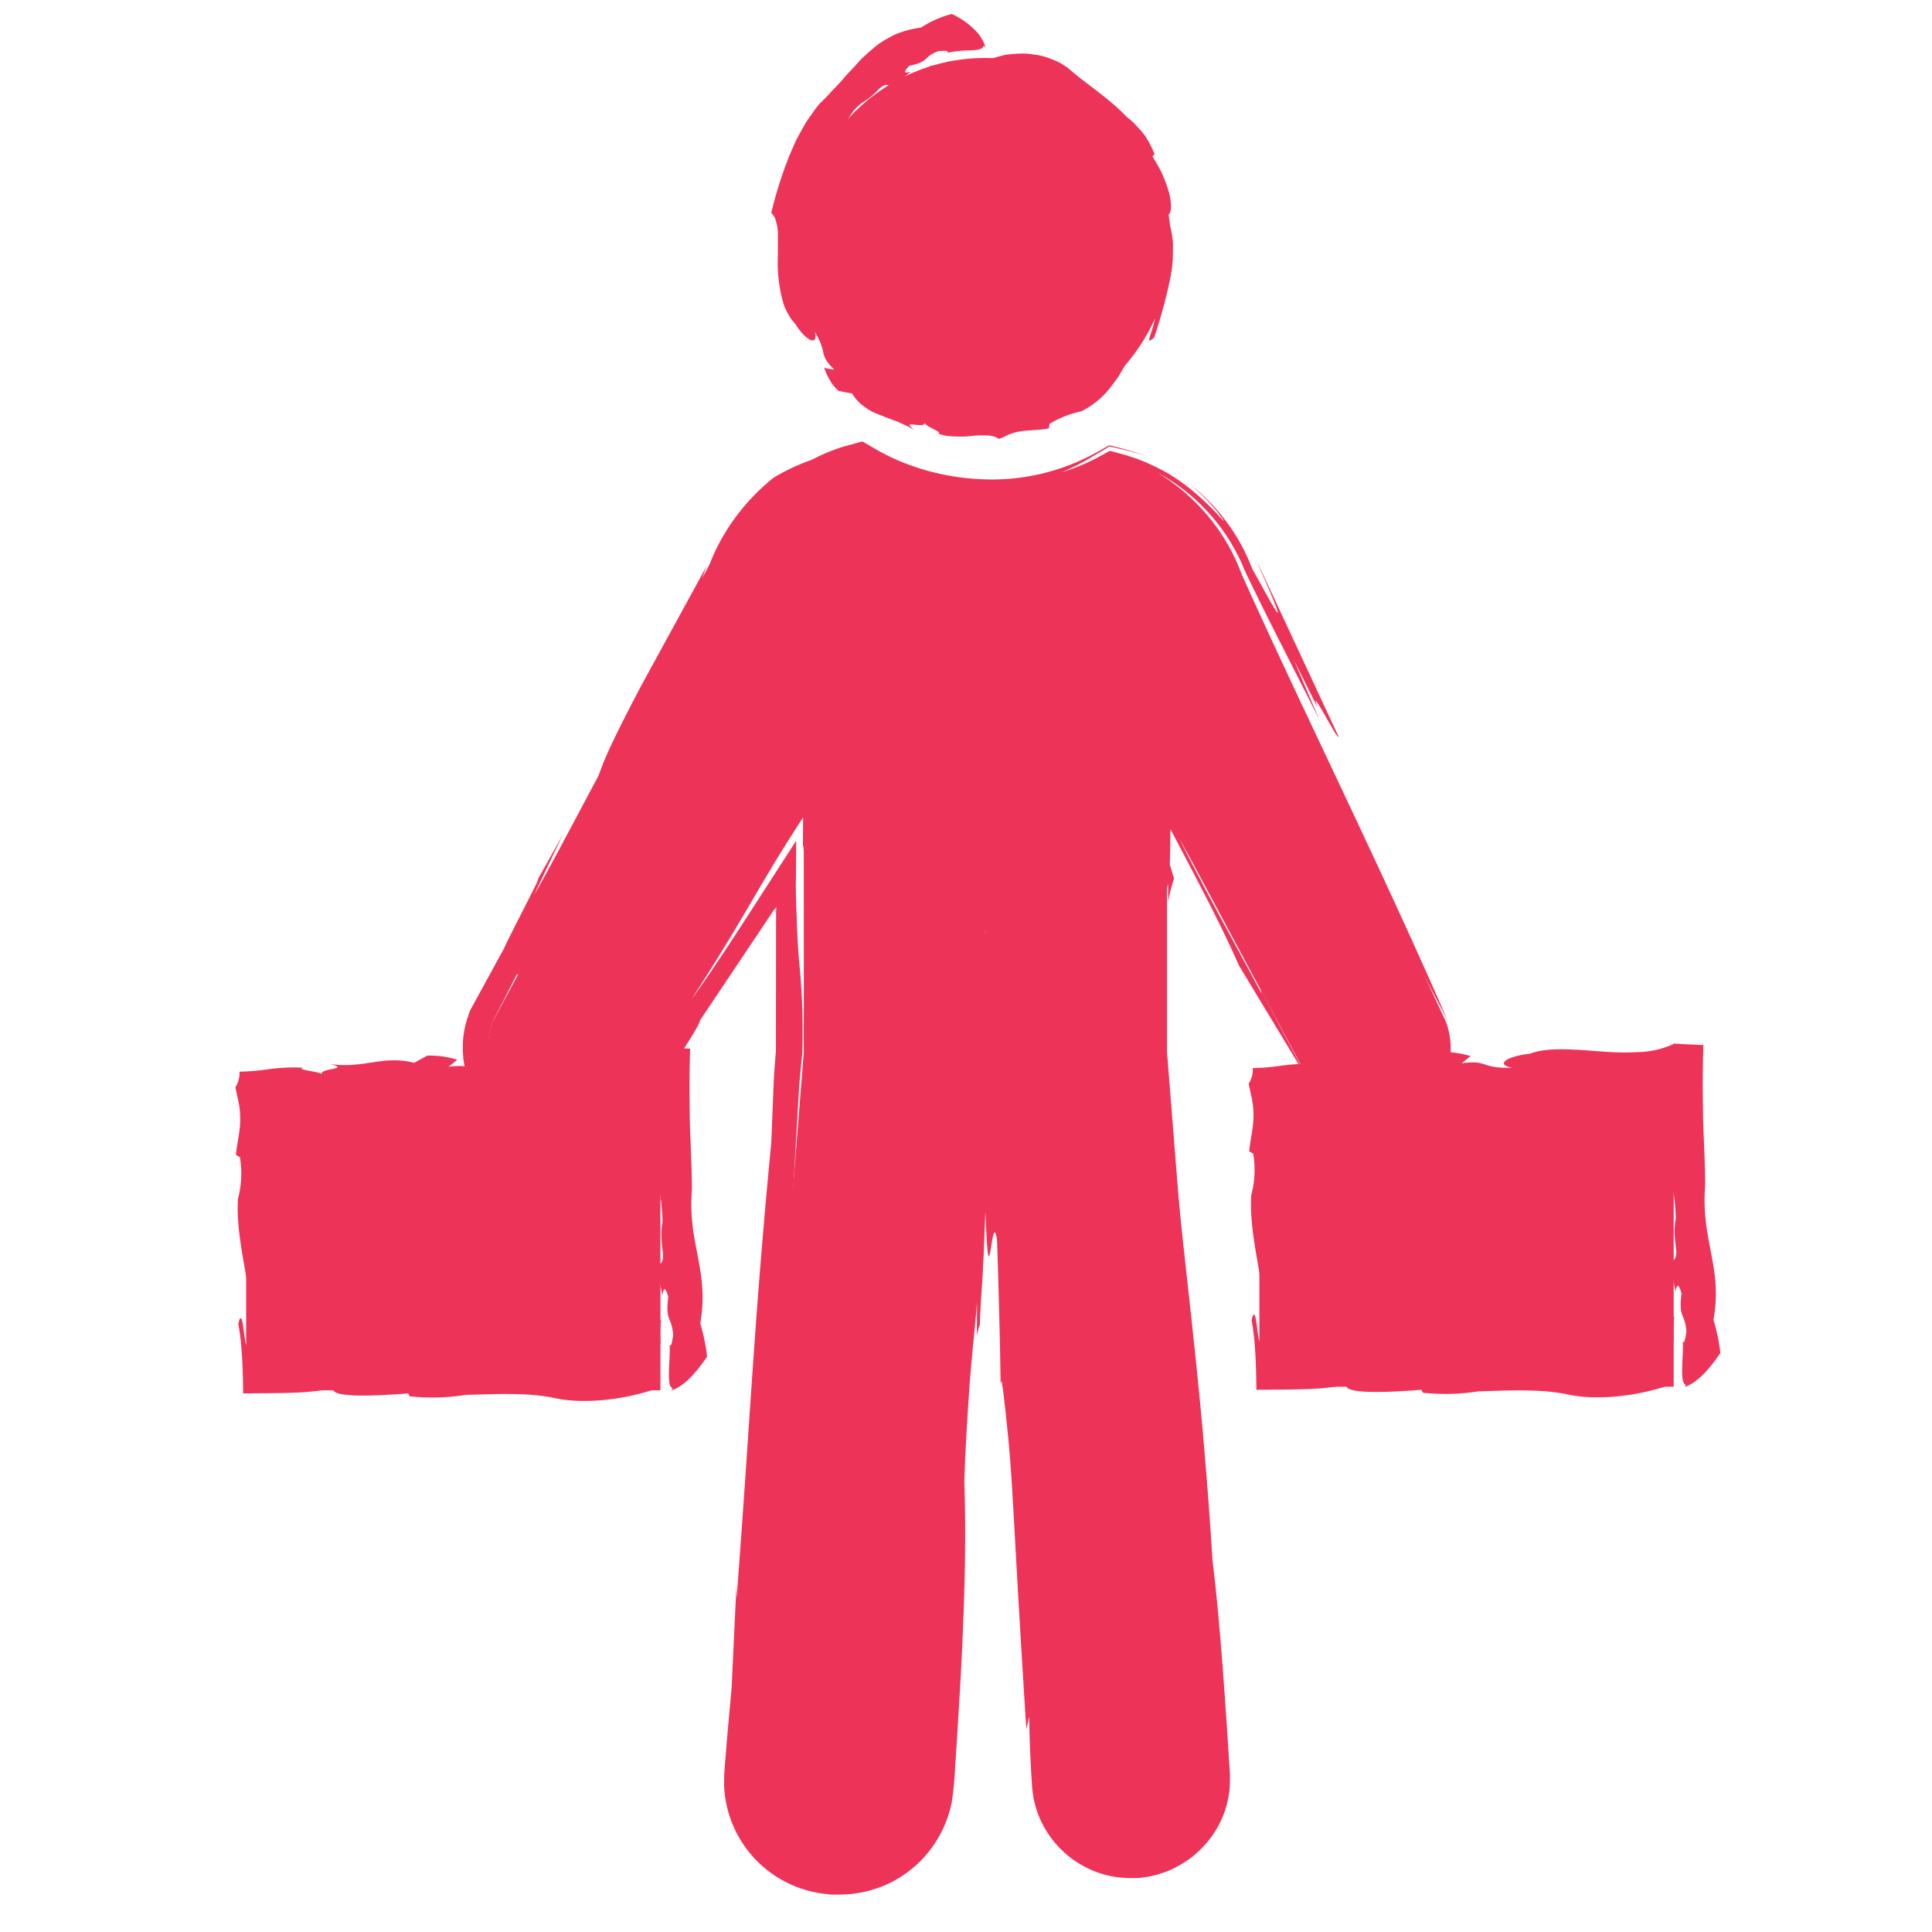 <?xml version="1.0" encoding="UTF-8"?> <svg xmlns="http://www.w3.org/2000/svg" viewBox="0 0 300 300"><title>Luv-Icons-Easy-To-Carry</title><path d="M224.459,158.516,192.2,89.444A27.9,27.9,0,0,0,172.6,72.227a39.461,39.461,0,0,1-19.591,5.344,36.627,36.627,0,0,1-19.592-5.344A27.9,27.9,0,0,0,113.83,89.444L76.566,158.516c-2.374,5.937.891,12.764,6.828,15.139s12.764-.891,15.139-6.828l26.28-40.278v36.809l-8.906,112.206A14.353,14.353,0,0,0,129.265,291h1.188A14.275,14.275,0,0,0,144.7,277.642l8.312-133.3,8.311,133.3A14.5,14.5,0,0,0,175.573,291h1.187a14.527,14.527,0,0,0,13.358-15.436l-8.905-112.206V126.549l21.577,40.278a11.785,11.785,0,0,0,10.983,7.718,10.492,10.492,0,0,0,4.156-.89A11.716,11.716,0,0,0,224.459,158.516Z" fill="#ee3359"></path><path d="M212.345,169.923a7.455,7.455,0,0,1-3.669-1.828,7.3,7.3,0,0,1-1.314-1.569,7.435,7.435,0,0,1-.487-.9l-.221-.5a6.14,6.14,0,0,0-.3-.561l-.384-.674c-2.043-3.583-3.993-6.954-5.826-10.061q-2.148-4.19-4.134-8.06l-1.987-3.8-2.92-5.491q-7.331-13.719-13.818-25.565c.133,11.553.261,22.628.39,33.831.134,6.066.27,12.2.414,18.733.208,2.216.42,4.478.637,6.8.2,2.282.405,4.622.616,7.033.406,4.825.8,9.937,1.178,15.435l4.021,48.2c.608,7.543,1.212,15.04,1.837,22.8.289,3.88.582,7.825.883,11.872a11.444,11.444,0,0,1-3.475,9.055,8.984,8.984,0,0,1-3.861,3.169,10.148,10.148,0,0,1-1.642.574,4.838,4.838,0,0,1-.914.2c-.3.041-.7.128-.842.128-.37,0-.835.031-1.164.017s-.695-.008-1.05-.037l-1.077-.144-1.092-.261a12.347,12.347,0,0,1-7.474-6.4,12.882,12.882,0,0,1-.9-2.608l-.151-.685-.081-.689c-.07-.418-.085-1.033-.119-1.58-.12-2.239-.243-4.525-.368-6.838-.981-18.509-1.985-38.808-3.43-51.51-.209-2.7-.405-5.239-.588-7.593-.214-2.543-.412-4.881-.589-6.978-.365-4.048-.667-6.8-.886-8.17-.438-2.732-.546-.008-.222,7.861-.6-9.229-.868-14.84-1.051-19.522-.181-4.649-.27-8.2-.48-12.669-.188-2.627-.483-5.181-1-9.211q.369.737.8.462c-.248-2.532-.507-5.225-.819-7.589-.31-2.395-.674-4.436-1.077-6.5a34.556,34.556,0,0,1-.7-3.854l-.172,1.389c-.568,4-1.066,7.5-1.538,10.824-.463,3.477-.864,7.355-1.252,11.781-.309,5.931-.626,12.018-.969,18.6-.356,6.213-.762,12.462-1.315,19.646.226-2.608.386-4.317.5-5.378a5.735,5.735,0,0,1,.21-1.423c.064.093,0,1.986-.1,4.359l-.274,7.343c-.056,2.114-.04,3.435.128,2.968-.056.517-.132,1.221-.222,2.048l-.249,2.628c-.167,1.9-.353,4.023-.515,5.857-.322,3.668-.565,6.194-.5,3.554-.777,10.788-1.179,21.173-1.606,30.391-.213,4.609-.433,8.925-.709,12.854q-.207,2.948-.462,5.591a12.772,12.772,0,0,1-1.293,4.481,13.3,13.3,0,0,1-4.3,5.957,13.033,13.033,0,0,1-4.176,2.159,14.551,14.551,0,0,1-4.536.564,13.512,13.512,0,0,1-4.279-.878,14.326,14.326,0,0,1-3.7-2.154,13.463,13.463,0,0,1-4.458-6.993,12.882,12.882,0,0,1-.422-4.186c.074-1.431.272-3.009.4-4.543l-.243-1.749c.438-8.223,1.677-23.289,2.595-30.411,1.922-21.588,3.23-48.664,4.556-71.045l.479-5.125a106.629,106.629,0,0,0-.374-12.74c-.122-1.321-.255-2.727-.372-4.947-.059-1.11-.113-2.423-.16-4.031-.048-1.232-.087-2.576-.116-4.192.051-2.036.066-4.426.064-6.895-2.637,4.086-5.558,8.613-8.146,12.625-3.3,5.067-6.211,9.455-8.056,11.9,4.3-6.636,6.775-10.835,9.124-14.833l1.642-2.808c.581-.972,1.175-1.966,1.8-3.02,1.3-2.146,2.847-4.617,4.708-7.481-.009,1.631-.018,3.44-.029,5.438.087-1.928.155-1.079.216,1.232.043,2.4.11,6.109.171,9.514.116,6.716.252,12.241.5,3.906q-.1-5.213-.2-10.632-.064-5.541-.131-11.248l-13.783,21.352L98.254,166.8a12,12,0,0,1-8.578,7.163,11.211,11.211,0,0,1-10.339-3.235,11.82,11.82,0,0,1-3.36-10.014,9.78,9.78,0,0,1,.762-2.552l1.207-2.343,2.338-4.585c-.254,2.656,20-35.788,26.757-48.6l.686-.685,4.327-7.835,2.121-3.883.282-.528.233-.557.43-1.027c.342-.665.636-1.367,1.037-2.028a28.108,28.108,0,0,1,11.389-11.138,28.861,28.861,0,0,1,3-1.356c.537-.182,1.091-.406,1.588-.546l.785-.226.4-.115c.128.01.241.122.363.178a31.287,31.287,0,0,0,3.857,1.989,35.859,35.859,0,0,0,4.206,1.511,40.3,40.3,0,0,0,29.612-3.065c.286-.142.566-.3.845-.455l.419-.231a2.453,2.453,0,0,1,.46.105c.626.167,1.2.321,1.862.564a26,26,0,0,1,7.1,3.718,27.22,27.22,0,0,1,5.528,5.434,26.543,26.543,0,0,1,3.593,6.509c11.744,27.078,27.637,58.269,33.594,69.414-7.2-16.5-14.72-32.232-21.659-46.959-3.469-7.364-6.793-14.475-9.861-21.3-.182-.42-.406-.87-.541-1.244l-.526-1.325c-.4-.859-.786-1.719-1.252-2.533a29.8,29.8,0,0,0-3.1-4.606,32.64,32.64,0,0,0-3.789-3.9,34.134,34.134,0,0,0-4.307-3.126A30,30,0,0,1,191,84.059c.527.895,1.022,1.747,1.422,2.6.217.418.412.835.58,1.254s.352.848.484,1.118c.723,1.488,1.392,2.863,2.042,4.2,2.626,5.327,5.039,9.956,9.336,18.527l-3.971-9.308,3.678,7.368c-1.453-3.964,3.444,5.773,3.248,4.478L195.258,87.341l.154.391.075.192.019.047s.033.08-.023-.049l0,.016.249.569.512,1.17.843,1.955c.485,1.139.82,1.959,1.031,2.517.423,1.118.353,1.189.007.675-.687-1.02-2.5-4.424-3.645-6.419l-.331-.824c-.138-.323-.254-.655-.41-.969-.312-.627-.584-1.277-.936-1.884a29,29,0,0,0-2.248-3.555,30.664,30.664,0,0,0-5.838-6.042c.749.638,1.778,1.565,2.7,2.523.454.485.88.98,1.265,1.414.366.453.674.862.906,1.17.463.617.563.875.118.358a40.062,40.062,0,0,0-3.781-3.752,30.058,30.058,0,0,0-4.3-3.174,31.343,31.343,0,0,0-5.271-2.493l-1.48-.492-1.968-.528-.493-.132c-.162-.03-.3.131-.452.188l-.892.485c-.3.161-.589.324-.9.481l-.594.3a31.132,31.132,0,0,1-4.715,1.856q1.336-.567,2.621-1.229c.426-.225.854-.444,1.268-.687l.625-.357.679-.409,2.119-1.266c.085-.086.188-.027.286-.011l.3.066.6.134,1.206.271c.912.2,1.311.349,1.888.494.553.136,1.078.347,1.619.522-.612-.228-1.213-.467-1.833-.643l-.961-.3c-.411-.125-.906-.235-1.35-.353l-1.36-.346a1.727,1.727,0,0,0-.336-.072l-.305.171-.609.339-1.211.674-.831.441a33.4,33.4,0,0,1-17.049,3.632,37.263,37.263,0,0,1-11.189-2.278c-.906-.332-1.8-.718-2.68-1.13q-.66-.316-1.314-.659l-.884-.489-1.273-.741-.638-.368-.319-.185a1.736,1.736,0,0,0-.356.081l-1.438.395-1.434.4-1.011.355a26.562,26.562,0,0,0-3.57,1.587,32.242,32.242,0,0,0-5.932,2.758,32.42,32.42,0,0,0-9.348,11.914c-.177.386-.33.784-.495,1.175l-.121.3-.06.148-.025.06c.01-.027.039-.088.03-.069a1.115,1.115,0,0,1-.1.188l-1.048,1.96.7-1.9L99.491,106.616c-5.357,10.208-5.834,11.892-6.548,13.821-4.191,7.83-8.145,15.417-10.008,18.5l4.454-9.313-4.658,8.306c3.24-5.657-3.5,7.131-4.439,9.284l-3.263,5.973-1.249,2.286-.593,1.085a4.126,4.126,0,0,0-.375.867l-.233.681a14.53,14.53,0,0,0-.712,4.4,14.7,14.7,0,0,0,.287,3.17,16.342,16.342,0,0,0,8.811,11.613,15.814,15.814,0,0,0,7.15,1.365,16.539,16.539,0,0,0,12.22-6.522,15.627,15.627,0,0,0,1.732-2.852l.171-.37c.061-.128-.034.061-.011.014l0-.006.115-.173.637-.967c3.342-5.072,5.756-8.8,5.7-9.308l9.836-14.692,1.235-1.857.308-.465c.071-.1.034-.046.056-.076l.046-.056.162-.19.235-.27-.035.486-.012.186-.009,3.712c-.006,6.1-.012,12.1-.018,17.941l-.293,3.671-.428,10.575c-2.722,28.378-3.143,41.318-5.386,70.829l-.01-2.341-.761,16.185c-.253,2.776-.486,5.339-.7,7.75l-.287,3.515-.13,1.686c-.041.572-.044,1.338-.055,1.985A17.625,17.625,0,0,0,125.964,293.7a15.425,15.425,0,0,0,1.963.359l1.046.12a5.968,5.968,0,0,0,.633.012l.425,0,.427,0,.524-.024,1.057-.056a20.442,20.442,0,0,0,2.14-.34,18.1,18.1,0,0,0,4.281-1.523,18.664,18.664,0,0,0,3.989-2.8,18,18,0,0,0,5.307-9.436,46.973,46.973,0,0,0,.544-5.429q.162-2.433.313-4.7c.181-3.025.349-5.834.506-8.45.287-5.235.477-9.7.595-13.584.235-7.764.18-13.189.027-17.737.1-3.38.288-6.973.516-10.651.1-1.541.208-3.1.314-4.663l.254-3.045.5-5.255c.154-1.553.286-2.9.385-4.279l-.02,5.259a12.263,12.263,0,0,1,.455-1.829l.09-2.045c.126-2.471.227-3.6.33-5.29.051-.989.106-2.066.175-3.4l.269-6.745c0-.007,0,.005,0,.017.165,3.932.273,5.6.384,6.382.108.754.215.559.33.036.231-1.022.478-3.643.809-3.183a3.846,3.846,0,0,1,.294,1.228q.448,13.911.547,22.244l.156-.477.146.906c.049.332.086.508.146,1.064l.3,2.642.46,4.458c.258,2.737.433,5.179.625,8.377.385,6.4.84,15.816,2.162,36.666l.436-1.938c.066,3.516.194,6.526.364,9.347.052.714.067,1.376.158,2.106l.15,1.1c.074.359.165.711.249,1.065a14.715,14.715,0,0,0,1.7,4,15.414,15.414,0,0,0,7.027,6.145,14.894,14.894,0,0,0,5.439,1.248c.51.029,1,.028,1.5.02a11.626,11.626,0,0,0,1.615-.162c.54-.059,1.07-.232,1.623-.347.544-.148,1.084-.356,1.641-.546a17.368,17.368,0,0,0,3.714-2.128,15.946,15.946,0,0,0,3.806-4.245,14.891,14.891,0,0,0,2.139-6.446,21.405,21.405,0,0,0-.034-3.647c-.076-1.194-.153-2.409-.232-3.636-.635-9.82-1.422-20.472-2.39-28.208-1.968-31.731-4.822-46.936-6.882-74.118l-.292-4.768c.076-6.937-.063-12.827-.116-17.344l-.019-3.2c0-1,.014-1.9.04-2.674a8.418,8.418,0,0,1,.374-2.9l.01,2.843a23.213,23.213,0,0,1,.916-3.676q-.328-1.053-.658-2.213c.051-1.689.081-3.528.1-5.475,3.8,7.273,7.708,14.51,10.648,21.212l11.842,19.592c-2.717-4.884-5.609-10.4-8.485-15.937l.135.644-6.324-11.686c-2.378-4.428-4.733-8.884-6.419-12.306l3.931,6.884c-2.307-4.471-2.586-5.237-2.006-4.386.567.828,2.016,3.316,2.776,4.626,2.689,5.186,3.991,7.655,5.194,9.862,1.157,2.12,1.956,3.5,2.7,4.739,1.489,2.488,2.763,4.452,6.252,10.817l1.28,2.521.341.671a5.982,5.982,0,0,1,.349.778,12.01,12.01,0,0,0,.5,1.137c.347.68.684,1.186.827,1.435s.084.249-.267-.156a11.616,11.616,0,0,0,2.494,2.455,11.031,11.031,0,0,0,3.923,1.784,9.665,9.665,0,0,0,4.7-.028,11.782,11.782,0,0,0,4.328-2.172,10.89,10.89,0,0,0,2.8-3.509,10.724,10.724,0,0,0,1.071-3.608c.179-2.194-.325-3.582-.513-3.695a11.846,11.846,0,0,0-.362-1.489,29.014,29.014,0,0,1-.164,3.029,10.653,10.653,0,0,1-1.489,4.189,8.916,8.916,0,0,1-3.966,3.488c-.222.081-.429.185-.654.257l-.681.2a7.727,7.727,0,0,1-1.507.28,5.545,5.545,0,0,1-1.276-.074A7.353,7.353,0,0,1,212.345,169.923Z" fill="#ee3359"></path><circle cx="153.013" cy="37.794" r="28.794" fill="#ee3359"></circle><path d="M147.788,2.166a15.961,15.961,0,0,0-4.768,2.121,14.324,14.324,0,0,0-2.787.615,10.457,10.457,0,0,0-2.351,1.04,13.435,13.435,0,0,0-2,1.318c-.6.5-1.176,1.014-1.735,1.532-.577.493-1.054,1.116-1.589,1.67-.518.579-1.082,1.112-1.593,1.749-.53.615-1.1,1.226-1.722,1.841a26.8,26.8,0,0,1-1.946,2.013c-.581.662-1.043,1.383-1.528,2.048-.233.34-.477.665-.684,1.007l-.581,1.036c-.367.691-.771,1.34-1.071,2.031l-.891,2.051a66.96,66.96,0,0,0-2.784,8.812,2.571,2.571,0,0,1,.731,1.291,7.257,7.257,0,0,1,.3,1.821c0,1.363.009,3.01-.031,4.778a23.606,23.606,0,0,0,.653,5.294c.105.418.22.825.345,1.215a10.948,10.948,0,0,0,.5,1.085,7.384,7.384,0,0,0,1.213,1.732c1.732,2.8,3.66,3.509,3.037,1.248,2.139,3.5.468,3.4,3.057,5.886-.549-.059-1.057-.17-1.6-.27.128.282.247.584.373.9s.3.6.472.913a6.234,6.234,0,0,0,1.41,1.752q1.063.22,2.087.4a6.785,6.785,0,0,0,2.052,2.155,9.537,9.537,0,0,0,1.14.708c.4.184.812.35,1.221.511.818.326,1.633.649,2.532.961a26.294,26.294,0,0,1,2.808,1.36c-2.5-1.8,1.522-.13,1.481-1.109a2.914,2.914,0,0,0,.656.546l.927.489c.585.307.992.554.5.6A8.614,8.614,0,0,0,147,67.68c.468.055.934.085,1.39.1s.9.015,1.336.011.86-.082,1.267-.112a13.714,13.714,0,0,1,2.253-.061,3.518,3.518,0,0,1,1.886.538,12.324,12.324,0,0,0,1.349-.608c2.239-.986,4.2-.541,6.4-1.047l.082-.686a15.931,15.931,0,0,1,4.967-1.955,13.169,13.169,0,0,0,4.706-3.978l.959-1.293c.3-.446.549-.923.814-1.371s.522-.889.75-1.335l.622-1.33a8.881,8.881,0,0,0,.8-.848,3.346,3.346,0,0,0,.366-.693A1.772,1.772,0,0,0,177.027,52a4.47,4.47,0,0,1,.138-2.738,10.715,10.715,0,0,0,1.362-3.362,6.215,6.215,0,0,1,1.111-2.879,8.02,8.02,0,0,0,.1,3.2,6.054,6.054,0,0,1-.016,1.451,4.272,4.272,0,0,1-.658,1.8c.52-.426.088.833-.245,1.956-.372,1.092-.73,2.021.4.984a79.526,79.526,0,0,0,2.593-9.666,22.288,22.288,0,0,0,.293-2.5c.025-.829.038-1.648.029-2.446a14.112,14.112,0,0,0-1-4.413c.431.038.643-.378.706-1.082a9.1,9.1,0,0,0-.405-2.7,20.622,20.622,0,0,0-1.181-3.056c-.476-.935-.989-1.724-1.3-2.259l.33-.354a17.5,17.5,0,0,0-1.438-2.79,17.035,17.035,0,0,0-1.166-1.4l-.736-.774c-.282-.254-.6-.506-.94-.776-2.838-2.991-6.2-5.05-8.91-7.412a8.59,8.59,0,0,0-1.678-1.112,18.289,18.289,0,0,0-1.885-.769,10.137,10.137,0,0,0-1.967-.428,10.585,10.585,0,0,0-1.923-.161c-.63.018-1.233.059-1.8.118l-.816.1-.758.194a13.3,13.3,0,0,0-2.253.812c2.952.785,5.7,1,8.3,1.664a12.77,12.77,0,0,1,3.491,1.534,7.409,7.409,0,0,1,1.385,1.155,7.064,7.064,0,0,1,.98,1.535,7.891,7.891,0,0,0-3.416-1.837,5.75,5.75,0,0,0-1.44-.132l-1.854-.042c.426.322.826.691,1.225,1.026l-1.23-.084c.191.389-.116.551-.468.737s-.748.385-.746.695a14.789,14.789,0,0,1,1.894.627c.31.121.635.2.934.352l.9.436c-1.72-1.421-.213-1.42.691-1.685l.953.577c.312.2.6.445.9.662-.283-.509-1.369-1.468.225-.919a9.5,9.5,0,0,0,1.332.786,3.475,3.475,0,0,1,1.181,1.124,19.089,19.089,0,0,0-2.168.018,3.245,3.245,0,0,1,1.648.93,4.724,4.724,0,0,1,.593.68c.164.26.315.525.464.788.643,1.018,1.066,2.1,2.328,2.723q-.284.744-.592,1.449A15.12,15.12,0,0,1,171.9,26.18l-.528.026.625,1.2c.181.413.329.84.5,1.253a4.144,4.144,0,0,0,.594.7,1.787,1.787,0,0,0,.483.388,2.6,2.6,0,0,0,.877.24,5.493,5.493,0,0,1,.764,2.693l-1.121-1.1.055,1.241c.051-.871.763.864,1.058,1.141l.137,1.518a5.624,5.624,0,0,1-.059.75,11.96,11.96,0,0,1-.485,1.479,6.628,6.628,0,0,1-.051,2.653c-.169.762-.223,1.323.294,1.473a34.691,34.691,0,0,1-4.424,8.706l-.289,1.506a18.43,18.43,0,0,0-1.9,1.617c-.568.47-1,1.007-1.485,1.489-.508.458-.966,1.006-1.556,1.507l-.969.749-.541.4c-.2.116-.409.225-.626.341l.135-.413c-.519.535-1.027,1.162-1.611,1.678a6.848,6.848,0,0,0-1.916.551,14.4,14.4,0,0,0-1.577.656,5.835,5.835,0,0,1-1.737.516,8.556,8.556,0,0,1-1.059.107,8.25,8.25,0,0,1-1.25-.176c-.479-.039-.921-.028-1.333-.037a9.141,9.141,0,0,0-1.154-.03,7.467,7.467,0,0,0-1.011.106c-.316.052-.606.067-.886.133a9.178,9.178,0,0,0-2.813,1.25,5.139,5.139,0,0,1-1.606-.162,10.059,10.059,0,0,1-1.526-.705l-.724-.411c-.23-.151-.445-.324-.661-.476a11.006,11.006,0,0,0-1.225-.8l1.259.051c-.355-.38-.707-.741-1.04-1.116-2.222-1.094-2.123-1.423-4.925-3.1-2.709-3.5-3.792-1.693-5.78-2.84-.24-.78-.428-1.57-.633-2.326s-.269-1.566-.4-2.317l-.231.213a4.8,4.8,0,0,1-1.33-1.132,3.722,3.722,0,0,1-.607-1.173,14.278,14.278,0,0,1-.428-1.975c-.225-.873-.321-2.049-.59-3.649l-.849.4a4.2,4.2,0,0,0-.008-2.819,8.959,8.959,0,0,1-.382-3.341,8.9,8.9,0,0,1,.427-1.513l.347-1,.47-1.067a11.872,11.872,0,0,0,1.2-4.369,19.466,19.466,0,0,0,1.654-2.972,13.751,13.751,0,0,0,.539-1.395l.519-1.342.506-1.356c.195-.44.427-.862.671-1.3a11.832,11.832,0,0,1,.84-1.287,11.6,11.6,0,0,1,1.182-1.156,6.166,6.166,0,0,0,.844-.556c.265-.182.515-.36.737-.548.448-.373.816-.758,1.147-1.082.668-.633,1.237-.943,1.84-.448l-.412.268q.829.366,1.614.759l-.434-.986c1.563-.467,3.565-1.759,5.229-1.068.23-.252.458-.527.7-.766l.759-.7c.518-.461,1.052-.956,1.617-1.4a11.619,11.619,0,0,1-2.968.7l.19.256c-.466.174-1.241.538-2.054.842l-.612.219c-.2.087-.39.168-.579.239a4.371,4.371,0,0,1-1.042.273l1.11-.921c-1.562.472-.56-.564-.195-.922,3.3-.685,2.062-1.409,4.545-2.284.3-.008.728-.051,1.036-.041.31.025.5.115.332.3a18.405,18.405,0,0,1,3.308-.366c1.2-.024,2.218-.142,2.283-.679.134.045.184.088.3.133a6.268,6.268,0,0,0-1.727-2.717,12.611,12.611,0,0,0-1.55-1.293A13.776,13.776,0,0,0,147.788,2.166Z" fill="#ee3359"></path><rect x="38.219" y="167.43" width="64.333" height="48.459" fill="#ee3359"></rect><path d="M109.8,210.654a29.759,29.759,0,0,0-1.068-5.172c1.462-8.182-1.986-12.333-1.292-20.8-.018-3.253-.166-6.1-.271-8.862l-.037-1.034-.031-1.609-.034-3.347c-.009-2.244.016-4.525.095-7-1.451-.05-2.945-.121-4.519-.22a13.553,13.553,0,0,1-5.663,1.317c-.552.034-1.189.052-1.741.059-.416.007-.851,0-1.3-.012-.895-.027-1.845-.088-2.819-.158-3.893-.28-8.163-.7-10.846.354-3.6.395-5.552,1.66-2.806,2.2-4.975.128-3.7-1.272-7.853-.711l1.4-1.1a14.334,14.334,0,0,0-4.68-.641l-2.026,1.115c-4.944-1.24-7.75.958-13.118.184,3.5.822-1.6.648-1.211,1.55-.817-.435-4.056-.656-2.948-.988a30.636,30.636,0,0,0-5.339.247,33.4,33.4,0,0,1-4.505.382,4.1,4.1,0,0,1-.644,2.437l.5,2.261c.681,3.552-.172,5.562-.409,8.224l.616.362a14.974,14.974,0,0,1-.292,6.411c-.339,4.552,1.022,10.243,1.75,14.951-.64,4.673,1.131,2.642,1.542,6.865-.326,2.145.247,4.237-.085,6.032a.733.733,0,0,1,.466.293c-.284.009-.56.033-.827.068a7.233,7.233,0,0,0-.923-2.111,6.48,6.48,0,0,1-.433-3.492c-.569,1.5-.626-6.641-1.448-3.139.15.806.27,1.632.366,2.474.047.4.089.861.126,1.34l.1,1.4c.108,1.855.145,3.71.165,5.584,2.557-.026,5.1-.019,7.516-.1a41.183,41.183,0,0,0,6.47-.665c-.516,1.683,8.61.994,11.653.765l.2.451a32.849,32.849,0,0,0,8.707-.223c4.972-.127,9.876-.4,14.071.552,6.183,1.209,13.541-.65,16.188-1.781-7.558-1.479-14.652.982-20.26-1.761,5.239.474,5.594-.144,9.621-1l-2.125-.553,1.729-.349c-.883-.585,1.405-1.1,1.141-1.7l-6.281.007c3.37.522,1.147,1.187.164,1.819l-3.239-.221c.754.286,2.749.538.392.9-1.3-.119-3.035.229-4.477-.19l2.575-1.281c-3.953,1.012-6.935-1.493-10.895-.48L69.692,209.2l-3.734.095.421-.466-4.478-.19c-2.421.214-2.78.83-3.208,1.3-1.865.048-3.662.245-4.418-.04l2.166-.813-2-.253c1.369.268-1.667.5-2.159.813-4.485-.187-3.173-.069-5.986-.756q-.273.05-.552.082l-.279.03-.014.023a.087.087,0,0,1-.067.036c-.044,0-.073-.039-.093-.061-.039-.043-.074-.02-.525.514a.909.909,0,0,1-.02-.152c.118-.239.207-.392.274-.5l.086-.134.033-.049.014-.022c0-.032.008.065.012-.156.064-2.459.071-4.883.082-7.18l-.665-2.221c.759-5.987-.222-8.7-.381-14.919l.316.49-.846-3.4a20.429,20.429,0,0,0-.108-5.69l-.07-.651a2.465,2.465,0,0,0-.032-.273l-.029-.095a1.809,1.809,0,0,1-.063-.419.955.955,0,0,1,.3-.791,1.28,1.28,0,0,0,.1-.372c.568.048.764-.185,1.1-.587l.547-.716c.021-.068.179-.137.3-.208l.357-.218c.232-.148.451-.3.661-.457,2.839-.681,6.411.292,8.961.379l-1.663.5,2.121.553c3.668-.246,3.865.2,8.645-.373,6.545.592,5.552-1.661,8.334-2.493l6.255,1.36-.138-.3c3.7-1.614,2.844-.68,11.618-.753l-.4-.9c2.915.988,4.39-.411,7.591-.357a18.016,18.016,0,0,1,3.048.48c-.293,2.159-.5,3.948.148,5.39-.056.315-.1.728-.127,1.125s-.047.772-.053,1.141a19.2,19.2,0,0,0,.078,2.1,28.007,28.007,0,0,0,.635,3.719,27.929,27.929,0,0,1,1.083,7.46c-.672,3.439.91,5.889-.593,6.547l-.015-.62-1.487,1.279,1.068.154c-.4,2.067-.023,5.042-1.193,6.814l1.946,4.8a16.093,16.093,0,0,1,.055-3.794l-.3.132c-.033-1.249-.263-4.284.156-5.727l.349,1.733c.252-1.992.75-.33.916.228-.5,3.994.531,2.906.76,5.955-.134.686-.253,1.993-.568,1.509.2,1.8-.592,6.542.475,6.7-.052.155-.1.214-.148.355C106.157,215.288,108.035,213.26,109.8,210.654Z" fill="#ee3359"></path><rect x="195.557" y="166.87" width="64.333" height="48.459" fill="#ee3359"></rect><path d="M267.138,210.094a29.833,29.833,0,0,0-1.068-5.172c1.461-8.183-1.987-12.333-1.293-20.8-.017-3.253-.166-6.1-.271-8.862l-.036-1.034-.031-1.61-.035-3.347c-.008-2.243.016-4.524.1-7-1.45-.049-2.944-.121-4.519-.219a13.552,13.552,0,0,1-5.662,1.317c-.553.033-1.189.052-1.741.059-.417.006-.851,0-1.3-.012-.9-.027-1.846-.088-2.819-.158-3.894-.28-8.164-.7-10.846.354-3.6.4-5.552,1.66-2.807,2.2-4.974.128-3.7-1.272-7.853-.711l1.4-1.1a14.339,14.339,0,0,0-4.68-.64l-2.026,1.115c-4.944-1.24-7.75.958-13.118.184,3.5.822-1.6.648-1.212,1.55-.816-.435-4.055-.656-2.947-.989a30.733,30.733,0,0,0-5.339.248,33.568,33.568,0,0,1-4.506.382,4.1,4.1,0,0,1-.644,2.437l.5,2.261c.682,3.552-.172,5.561-.409,8.224l.617.362a14.991,14.991,0,0,1-.292,6.411c-.339,4.552,1.021,10.243,1.75,14.951-.64,4.673,1.13,2.642,1.542,6.865-.326,2.145.246,4.237-.086,6.032a.733.733,0,0,1,.466.293c-.284.009-.559.033-.826.068a7.233,7.233,0,0,0-.923-2.111,6.48,6.48,0,0,1-.434-3.493c-.569,1.506-.625-6.641-1.448-3.138.151.8.27,1.632.366,2.473.048.405.09.861.126,1.341l.095,1.4c.108,1.854.146,3.709.165,5.583,2.557-.025,5.1-.018,7.517-.1a41.068,41.068,0,0,0,6.469-.664c-.516,1.683,8.611.994,11.653.764l.195.452a32.9,32.9,0,0,0,8.708-.223c4.971-.128,9.876-.4,14.07.551,6.183,1.21,13.541-.65,16.189-1.781-7.559-1.478-14.653.982-20.261-1.76,5.239.473,5.595-.144,9.621-1l-2.124-.554,1.729-.348c-.884-.585,1.4-1.1,1.141-1.7l-6.282.008c3.37.522,1.148,1.187.164,1.819l-3.239-.221c.754.285,2.749.537.392.9-1.3-.118-3.034.23-4.477-.189l2.576-1.281c-3.954,1.012-6.936-1.493-10.9-.481l-1.205-1.336-3.734.095.421-.465-4.478-.191c-2.421.215-2.78.831-3.207,1.3-1.866.048-3.663.245-4.418-.04l2.165-.814-2-.253c1.368.269-1.668.5-2.159.814-4.485-.187-3.174-.069-5.987-.757-.181.033-.366.061-.552.083l-.278.03-.015.022a.083.083,0,0,1-.067.036c-.044,0-.072-.038-.092-.06-.039-.044-.074-.02-.525.514a.833.833,0,0,1-.021-.153c.118-.239.207-.391.275-.5l.086-.134.032-.049.014-.022c0-.032.009.065.013-.157.063-2.459.071-4.883.081-7.18l-.664-2.221c.759-5.986-.222-8.7-.381-14.918l.315.49-.845-3.4a20.467,20.467,0,0,0-.108-5.69l-.071-.651a2.528,2.528,0,0,0-.032-.274l-.028-.095a1.692,1.692,0,0,1-.063-.418.951.951,0,0,1,.3-.791,1.322,1.322,0,0,0,.1-.372c.567.048.764-.186,1.095-.588l.547-.715c.021-.068.18-.137.3-.209l.357-.217c.232-.148.451-.3.662-.458,2.839-.68,6.411.292,8.961.379l-1.664.5,2.122.553c3.668-.246,3.864.2,8.645-.373,6.545.591,5.551-1.661,8.333-2.493l6.255,1.36-.137-.3c3.7-1.613,2.843-.68,11.618-.752l-.4-.9c2.915.988,4.39-.412,7.592-.357a17.927,17.927,0,0,1,3.048.479c-.294,2.16-.5,3.949.147,5.391-.055.315-.1.728-.127,1.125s-.046.771-.053,1.141a19.207,19.207,0,0,0,.079,2.1,28.01,28.01,0,0,0,.634,3.719,27.967,27.967,0,0,1,1.084,7.459c-.672,3.439.909,5.89-.593,6.547l-.015-.619-1.488,1.278,1.069.154c-.4,2.067-.024,5.043-1.194,6.814l1.946,4.805a16.1,16.1,0,0,1,.055-3.795l-.3.133c-.032-1.249-.262-4.285.157-5.727l.348,1.732c.253-1.991.751-.329.917.228-.5,4,.53,2.906.76,5.955-.134.687-.253,1.993-.569,1.51.2,1.8-.591,6.542.475,6.7-.051.156-.1.215-.147.356C263.5,214.728,265.373,212.7,267.138,210.094Z" fill="#ee3359"></path></svg> 